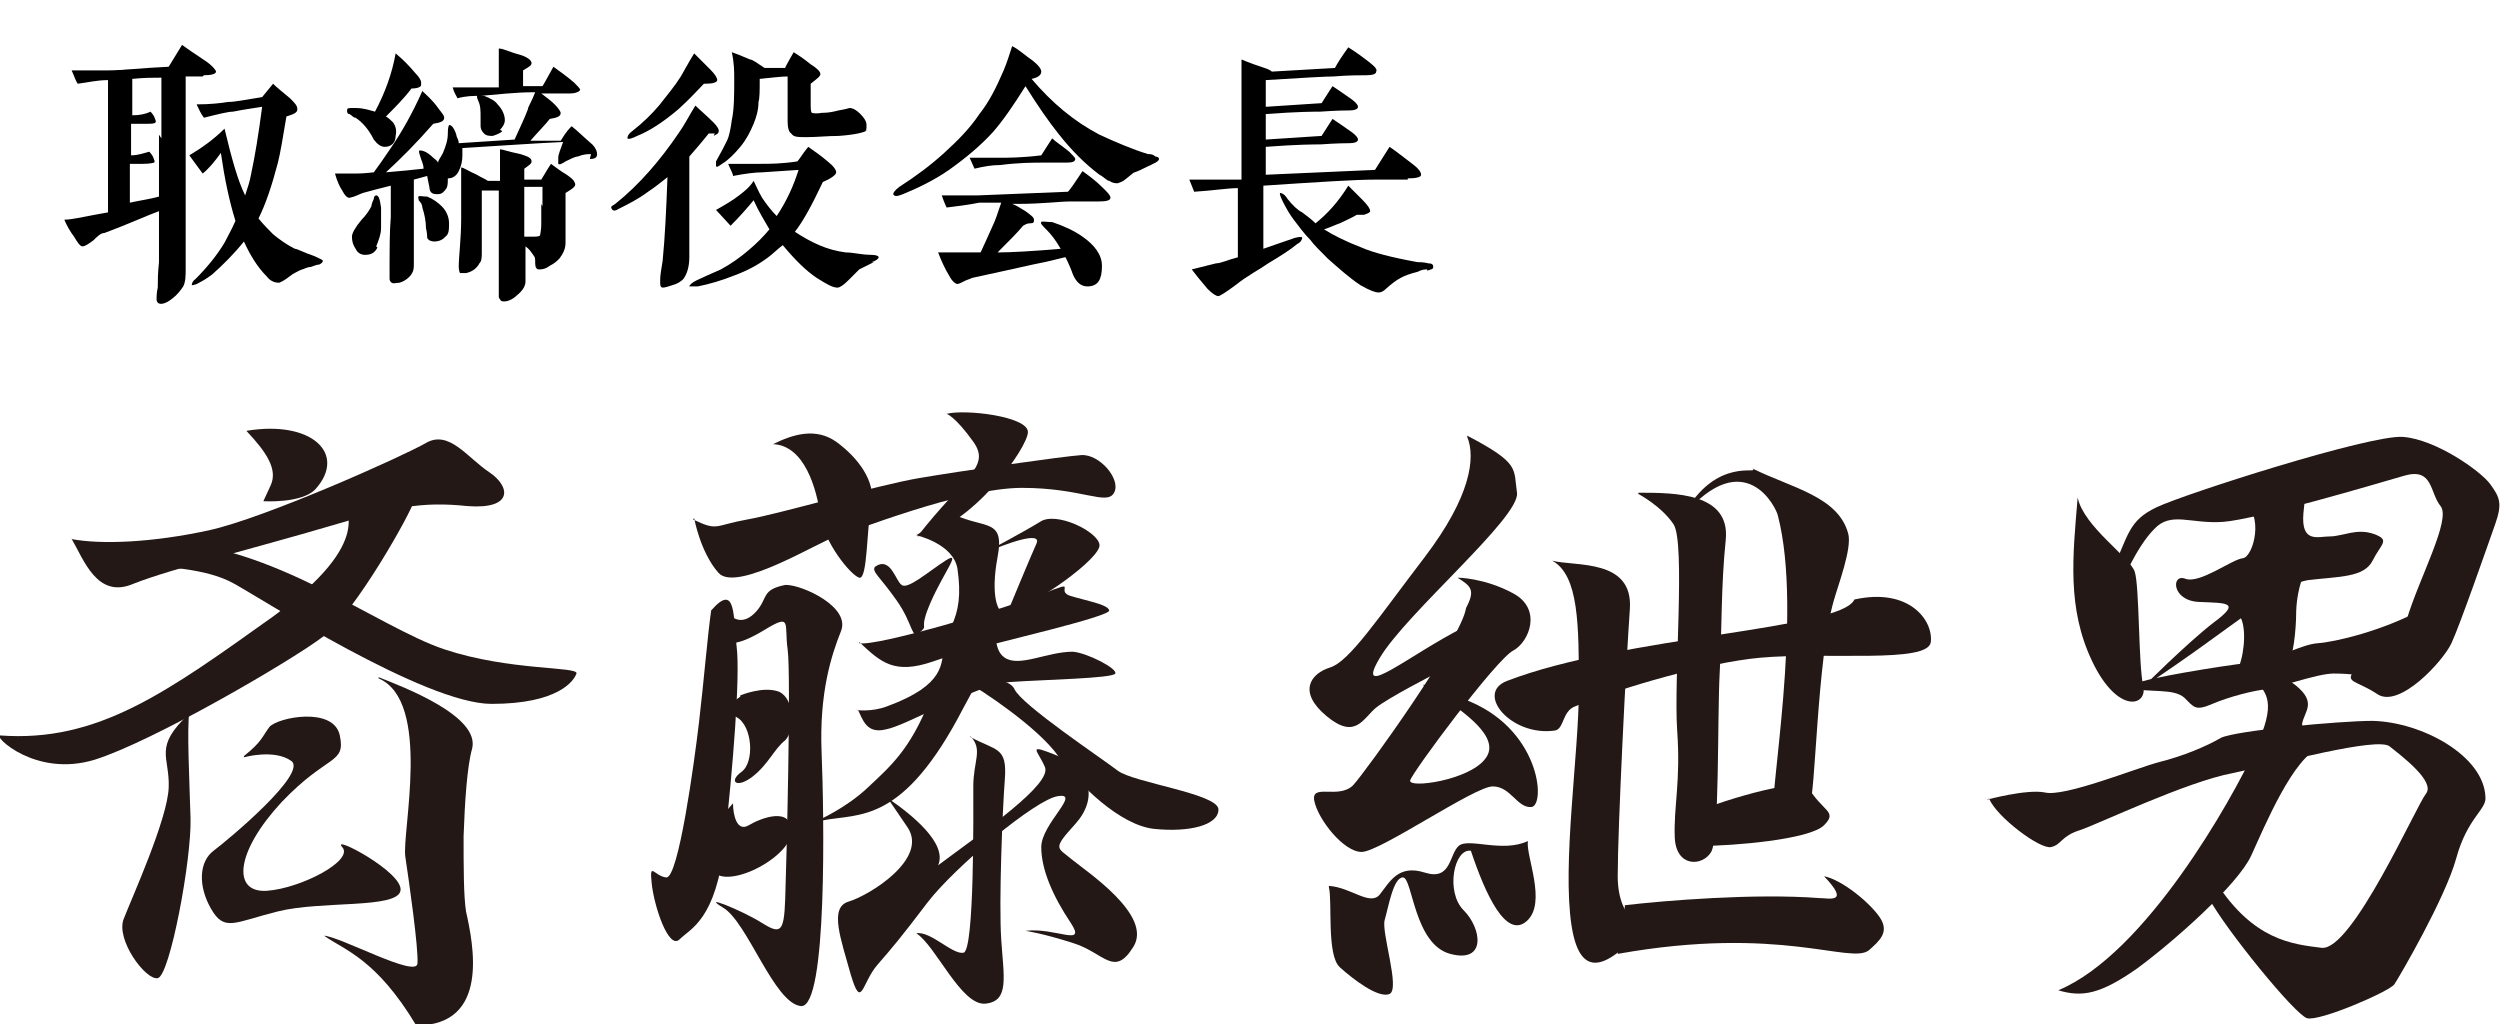 <?xml version="1.0" encoding="UTF-8"?><svg id="_レイヤー_1" data-name="レイヤー_1" xmlns="http://www.w3.org/2000/svg" version="1.1" viewBox="0 0 206 84.4"><!--Generator: Adobe Illustrator 29.1.0, SVG Export Plug-In . SVG Version: 2.1.0 Build 142)--><defs><style>.st0 {
        fill: #231815;
      }</style></defs><path class="st0" d="M20.3,35.5c1.7,1.8,2.6,3.2,2,4.5l-.6,1.3s3.2.2,4.3-1c2.6-2.9-.3-5.7-5.7-4.8Z"/><path class="st0" d="M5.9,44.4c1,1.7,2.1,5,5.1,3.7,3-1.2,10.6-3.1,16-4.7s7.7-2.1,11.5-1.7c3.8.3,3.6-1.6,1.8-2.8s-3.3-3.5-5.2-2.4-13.3,6.2-17.9,7.2-8.9,1.2-11.4.7h0Z"/><path class="st0" d="M0,60.6c-.6,0,2.9,3.5,7.8,2,4.8-1.5,16.3-8.2,18.9-10.2,2.6-2,7.2-10.2,7.4-11.1s-5.8-1.4-5.8-.4,2.8,3.6-5.8,9.9C13.8,57,8.1,61.2,0,60.6Z"/><path class="st0" d="M10.4,46.5c3.1.2,6.6.3,8.9,1.6,2.2,1.2,15.7,9.9,21.2,9.9s6.8-1.9,7-2.5-5.5-.2-10.9-2-14.4-8.8-23.1-8.8l-3,1.8h0Z"/><path class="st0" d="M15.6,58.6c-.2,1.6,0,5.4.1,8.8s-1.7,13-2.7,13.2-3.5-3.2-2.8-4.9c.7-1.8,3.6-8.2,3.7-10.8s-1.3-3.3,1.7-6.1h0Z"/><path class="st0" d="M20.1,62.3c1.5-1.2,1.5-1.6,2.1-2.4.7-.8,5.3-1.7,5.8.7s-1,1.5-4.8,5.5c-3.8,4.1-4.1,7.5-1.2,7.3,2.8-.2,7.2-2.5,6.2-3.6s5.1,2.1,4.8,3.6-6.5.8-10.1,1.7-4.4,1.7-5.5-.2c-1.1-1.9-1-3.9.2-4.8s7.8-6.4,6.4-7.4-3.9-.3-3.9-.3h0Z"/><path class="st0" d="M31.2,55.8c2,.8,8.4,3.2,7.7,5.9-.4,1.4-.6,4.3-.7,7.2,0,2.5,0,4.9.2,6.2.6,2.7,2,9.4-4.1,9.4-3.3-5.5-5.9-6.2-7.6-7.4,1.4.1,7.6,3.5,7.7,2.3s-.7-6.8-1-8.8,2.2-12.8-2.2-14.7h0Z"/><path class="st0" d="M57.2,42.7s.5,2.8,2,4.5,8.5-2.7,9.7-3c1.2-.3,10.3-4,15.3-4s7,1.5,7.6.4c.6-1.1-1.2-3.2-2.7-3.1s-9.9,1.3-13.4,1.9-11.3,2.9-14.1,3.4c-2.8.5-2.4,1-4.5,0h0Z"/><path class="st0" d="M63.7,36.6c1.6-.8,3.5-1.4,5.2-.2,1.8,1.3,3.3,3.3,2.9,5.2-.4,1.9-.3,6.2-1,6-.7-.2-2.9-2.9-3.2-5.1s-1.3-5.8-3.9-5.9h0Z"/><path class="st0" d="M78,34.1c1.5-.4,6.7.2,6.7,1.5s-4.7,7.9-9.1,8.6c3.8-4.9,6.1-5.7,4.6-7.8s-2.2-2.3-2.2-2.3h0Z"/><path class="st0" d="M58.6,50.3c-.3,2.1-.6,5.8-1,9.2s-1.7,12.9-2.7,12.8-1.4-1.4-1.2.5,1.4,5.5,2.3,4.6,3-1.6,3.7-7.9c.7-6.3,1.3-13.8,1-16.2s0-5.4-2.1-3h0Z"/><path class="st0" d="M64.8,48.2c1.3,0,5.3,1.8,4.5,3.8s-1.8,5.1-1.6,10,.5,21.1-1.7,20.9c-2.2-.2-4.4-6.9-6.4-8.1-2-1.2,1.5.2,3.1,1.2,1.6,1,1.9.9,2-1.9s.5-18.5.2-20.6.4-3-1.9-1.6-3.3,1.3-3.4.5-.2-2.7.3-2,1.4,1.1,2.4,0,.4-1.8,2.4-2.2h0Z"/><path class="st0" d="M61,57.4c-1.2.9-1.6,1-.3,1.7,1.3.7,1.5,3.7.4,4.5-1.1.8-.4,1.4.9.4s1.8-2.3,2.7-3c.8-.8.8-3.4-.5-4-1.3-.5-3.2.3-3.2.3h0Z"/><path class="st0" d="M60.4,66.2c0,.9.3,2.4,1.3,1.8s3.6-1.6,3.5.6-6.1,5.2-6.7,2.7c-.7-2.5,1.9-5.1,1.9-5.1h0Z"/><path class="st0" d="M72.1,46.7c-.3.4.4.8,1.8,2.8s1.2,3.3,1.9,2.6c.8-.7-.2,0,.9-2.5s2.6-4.3,1.2-3.4-3.1,2.4-3.6,2c-.5-.3-.9-2.4-2.2-1.5h0Z"/><path class="st0" d="M81.3,45.5c1.6-.7,4.6-1.8,4.1-.7s-2.4,5.7-2.4,5.7c2.4-.7,7.7-4.5,7.6-5.6s-3.6-2.8-4.9-1.9c-1.3.8-4.3,2.4-4.3,2.4Z"/><path class="st0" d="M78.6,42.4c2.6,1.2,4.2.3,3.6,3.5s0,4.9.8,4.6-4.6,1.1-4.6,1.1c.6-1.3.8-2.6.5-4.7s-3.4-2.8-3.4-2.8l3-1.8h0Z"/><path class="st0" d="M70.8,52.9c1.8,1.7,2.9,2.7,6.1,1.6s.6-.2,3-.9c2.4-.7,11.6-2.8,11.5-3.3s-1.9-.8-3.2-1.2.8-1.4-2.2-.2-13.8,4.4-15.2,4.1Z"/><path class="st0" d="M70.7,58.5c.4.8.7,2,2.3,1.6,1.7-.3,7.2-3.6,10.2-3.9,2.9-.2,8.5-.3,8.7-.7s-2.3-1.7-3.5-1.8c-2.1,0-4.4,1.3-5.6.5s-.2-2.6-2-2.5c-1.8,0-2.7.5-3,1.7s.2,3-4.7,4.8c-1.3.5-2.6.3-2.6.3Z"/><path class="st0" d="M67.8,67.6c3-.6,6.6.4,11.6-9.3l1.3-2.4-4.1,1.8c-1.6,4.1-3.3,5.5-5.1,7.2s-4.1,2.7-4.1,2.7h.4c0,0,0,0,0,0Z"/><path class="st0" d="M79.5,56.1c1.3.7,6,3.8,7.7,6.2s5.1,5.7,7.9,6c2.9.3,5.3-.3,5.3-1.6s-7-2.2-8.3-3.2-7.9-5.4-8.5-6.7c-.6-1.3-4.2-.7-4.2-.7Z"/><path class="st0" d="M79.9,60.7c2.2,1.2,3.1.8,2.9,3.5-.2,2.6-.5,10.1-.3,13.2s.7,5.1-1.3,5.3-4.1-4.8-5.7-5.8c1.2-.2,3,1.8,3.9,1.6s.8-11.6.8-13.7.8-3-.2-4.1Z"/><path class="st0" d="M73.2,65.8c1.9,1.3,4.9,3.7,4.1,5.5,3.9-2.9,9.4-6.7,8.8-8.1s-1.6-2,1.1-.9,3.3,3.5,1.4,5.6-1.5,1.9-.3,2.9,6.7,4.6,5.1,7.2-2.4.5-5-.3c-2.5-.8-3.9-1-3.9-1,2.5-.3,5.1,1.4,3.7-.7-1.4-2.1-2.4-4.3-2.4-6.2s3.3-4.5,1.4-4.2c-1.8.2-8.6,5.9-10.8,8.8s-2.8,3.6-4.1,5.1-1.3,3.8-2.2.8c-.8-2.9-1.8-5.5-.2-6,1.7-.5,6.6-3.5,4.9-6.1l-1.7-2.5h0Z"/><path class="st0" d="M120.9,36c.7,1.7.3,4.9-3.5,9.9-3.9,5.1-6.2,8.6-7.8,9.1s-2.7,2-.3,4c2.4,2,3,.2,4.1-.7,1-.8,4.7-2.7,4.7-2.7l2.5-3.9c-4.4,2.2-9.1,6.2-6.9,2.5,2.2-3.7,11.6-11.6,11.3-13.6s.3-2.4-4.1-4.7Z"/><path class="st0" d="M120.8,50.1c-.3,2.4-8.2,13.4-9.3,14.6-1.2,1.2-3.5-.2-3.2,1.3s2.4,4.2,3.9,4.2,9.3-5.4,10.8-5.4,2,1.8,3.2,1.7c1.2-.2.7-6.6-5.6-8.9-6.2-2.4-2-.5-1.2.2.8.7,4.4,2.9,3,4.7-1.3,1.8-6.4,2.5-6.2,1.8s7.1-10,8.5-10.7c1.3-.7,2.4-3.4,0-4.7-2.4-1.3-4.6-1.3-4.6-1.3,1.1.7,1.5,1,.7,2.5h0Z"/><path class="st0" d="M109.5,73.1c.3,1.2-.2,5.6.9,6.6s3.2,2.6,4.1,2.2-.7-5.1-.4-6.1.7-3.5,1.5-3.5.9,5.5,3.9,6.3c3,.8,2.6-2.1,1.1-3.6-1.5-1.5-.8-5.1.6-4.9,1.2,3.6,2.9,7.3,4.6,5.8s-.1-5.4.1-6.6c-2.1,1-4.9-.3-5.7.4s-.6,2.9-2.8,2.2-2.9.8-3.7,1.8-2.4-.6-4.2-.7Z"/><path class="st0" d="M124.2,56.1c-2.7,1,.3,4.6,3.9,4.1.8-.1.6-1.6,1.7-2,4-1.6,10.9-3.6,15.2-4,5.5-.5,13.9.5,14.1-1.3s-1.8-4.5-6.3-3.5c-1.1,2.5-19,3-28.6,6.7h0Z"/><path class="st0" d="M144.4,38.6c3.2,1.6,7.1,2.3,7.9,5.4.3,1.2-.8,4.1-1.2,5.5-1.4,4.9-1.5,16.3-2,16.8-.5.5-2.5,3.4-3,1.3-.4-1.7,2.5-17,.4-25.1-.1-.6-2.7-6-7.8,0,2.7-5,6.4-3.3,5.7-3.9h0Z"/><path class="st0" d="M135,40.6c3,0,7.6,0,7.2,3.9s-.3,7.2-.5,11,0,13.5-.7,14.7-2.9,1.3-3-1.2.5-4.6.2-8.8.7-15.5-.3-17c-1-1.5-2.9-2.5-2.9-2.5h0Z"/><path class="st0" d="M127.9,46.2c1.9.5,6.7-.2,6.4,4s-1,18-1,22,2.7,4,1.2,5.3-4.2,3.9-5-1.2.6-14.2.6-19.5,0-9.4-2.2-10.6h0Z"/><path class="st0" d="M138.3,67.5c2.5-1.2,8.5-3.1,10.6-2.8,1.2,2.2,2.6,2.1,1.4,3.3s-7.6,1.7-10,1.7-2.1-2.2-2.1-2.2h0Z"/><path class="st0" d="M133.8,74.6c3.4-.4,10.8-1,16.1-.6.8,0,2.6.5.4-1.8,1.5.3,3.8,2.2,4.6,3.4.8,1.2,0,1.9-.9,2.7-1.5,1.2-7.3-2.1-20.7.3l.6-4h0Z"/><path class="st0" d="M171.2,41c-.4,4.8-.9,9.1,1.2,13.5,2.1,4.4,4.6,3.7,4.2,2s-.3-8.2-.7-9.4-4.2-3.7-4.7-6.1h0Z"/><path class="st0" d="M173.9,47.4c1.5-3.4,1.5-4.5,3.8-5.6s17.6-6,20.3-5.8,6.4,2.8,7.2,3.9,1,1.6.4,3.3-2.9,8.3-3.6,9.8-4.3,5.4-6.1,4.2c-1.8-1.2-2.8-.9-1.8-2.1,1-1.2,3.1-.7,4.2-4,1-3.4,3.7-8.3,2.8-9.4s-.6-3.2-3-2.5-12.2,3.6-14.9,3.8c-2.7.2-4.3-.9-5.7.6-1.5,1.5-2.8,4.7-2.8,4.7l-.8-.7h0Z"/><path class="st0" d="M184.8,41.4c1.8.9.9,4.5,0,4.6s-3.5,2.1-4.7,1.7c-1.2-.5-1.2,1.8,1.1,1.9s3.5,0,1.2,1.7c-2.2,1.7-5.8,5.3-5.8,5.3,7.3-4.8,11.1-8.4,13.6-8.8,2.5-.3,4.6-.2,5.3-1.6s1.5-1.7.1-2.2-2.6.2-3.6.2-2.4.6-2.2-1.9.7-2.5.1-2.5-5.1,1.6-5.1,1.6h0Z"/><path class="st0" d="M199.6,50.2c-3.3,1.8-7.2,2.7-8.6,2.8s-3,1.2-5.6,1.6c-2.6.3-8.6,1.3-9.3,1.7s-2.6,0-.7.4,3.7,0,4.6.8c.8.8.9,1.1,2.3.5s3.4-1.1,4.4-1.2,4.2-1.3,5.6-1.3,2.7.2,2.7.2c0,0,5.9-2,5.7-2.9s-1-2.4-1-2.4h0Z"/><path class="st0" d="M190.2,46.5c-.9,1.7-1,3.4-1,4.2s-.2,4-.9,4.2c-.6.2-3.8,0-3.8,0,.5-1.3.6-3.5,0-4.2s.4-2.5.4-2.5l5.2-1.8h0Z"/><path class="st0" d="M163.9,65.8c.6,1.5,4.2,4.2,5.1,4s.8-.9,2.4-1.4c1.5-.5,8.8-4,12.6-4.7,3.8-.8,11.9-3,12.9-2.2,1,.8,3.8,2.9,3,3.9s-6.1,13-8.6,12.7c-2.4-.3-5.6-.6-8.7-5.4-.8.4-2-1.3-.6,1.3,1.4,2.6,7.1,9.6,8.1,9.9,1,.3,6.8-2.2,7.2-2.8.4-.6,4.2-7.1,5.1-10.4s2.5-4,2.4-5c-.1-3.4-5.2-6.2-9.3-6.3-2.7,0-11.3.8-12.5,1.4-1.2.7-3.1,1.5-5.1,2-1.9.5-7.8,2.9-9.4,2.5-1.5-.3-4.8.6-4.8.6h0Z"/><path class="st0" d="M185.8,55.9c.9,1.3,1.9,1.8,0,5.9-1.9,4.1-9,16.8-16.2,19.8,2,.6,3.5.3,6.5-1.8,3-2.2,8.3-6.9,9.4-9.3,1.1-2.4,3.5-8.2,5.7-8.9,2.2-.8-1.7-1-1.5-2s1.2-1.7-.5-3.1c-1.7-1.4-3.3-.5-3.3-.5h0Z"/><g><path d="M16.7,6.3h-1.4v4.9c0,1.7,0,3.7,0,6.2v4.7c0,.6,0,1.1-.2,1.5-.2.3-.5.7-.9,1-.5.4-.9.5-1.1.4-.1,0-.2-.2-.2-.3,0-.2,0-.6.1-1,0-.5,0-1.2.1-2.1,0-.9,0-2.3,0-4.2-1.1.4-2.6,1.1-4.5,1.8-.3,0-.6.3-.9.6-.4.3-.7.5-.9.5-.2,0-.4-.3-.7-.8-.3-.4-.6-.9-.8-1.4.6,0,1.4-.2,2.5-.4l1.1-.2V6.6c-.9,0-1.7.2-2.5.3-.2-.3-.3-.7-.5-1.1,1.7,0,2.7,0,3,0,1.1,0,2.8-.2,5-.3l1.1-1.8c.4.3,1,.7,1.9,1.3.6.4.9.8.9.9,0,.2-.4.3-1,.3ZM13.3,11.4c0-3.3,0-5,0-5-.7,0-1.4,0-2.4.1v3c.6,0,1.1-.1,1.5-.3,0,0,.2.2.3.4.1.3.2.4.1.5s-.3.1-.9.1c-.2,0-.6,0-1.1,0v2.6c.6,0,1.1-.2,1.5-.3,0,0,.2.2.3.4.1.3.2.4.1.5,0,0-.3.1-.9.1-.2,0-.6,0-1.1,0v3.2c.9-.2,1.7-.3,2.4-.5,0-1.4,0-3,0-5.1ZM26.3,21.8c-.2,0-.4.1-.7.2-.3,0-.6.2-.7.2-.3.1-.6.3-.8.4-.3.2-.6.5-1.1.7-.3,0-.7-.1-1-.5-.8-.8-1.4-1.8-1.9-2.9-.8,1-1.7,1.9-2.6,2.7-.4.3-.7.5-1.1.7-.3.2-.6.2-.6.2s0-.3.3-.5c1-1,1.8-2,2.4-3,.3-.6.6-1.1.9-1.8-.5-1.6-.9-3.5-1.2-5.6-.5.7-1,1.3-1.5,1.7l-1.1-1.5c1-.6,2-1.3,2.9-2.2.6,2.5,1.1,4.3,1.7,5.5.2-.6.4-1.2.5-1.8.3-1.4.6-3.2.9-5.5-.6.1-1.4.2-2.4.4-.4,0-1.2.2-2.4.5-.3-.4-.4-.7-.6-1.1,1.1,0,2-.1,2.6-.2.6,0,1.5-.2,2.8-.4l.9-1.1c.3.3.8.7,1.4,1.2.4.4.6.6.6.9s-.3.4-.9.6c-.3,1.8-.5,3-.7,3.8-.5,1.9-1,3.4-1.6,4.6.4.5.8.9,1.2,1.3.6.5,1.2.9,1.8,1.2.2,0,.7.3,1.6.6.4.2.7.3.7.4s-.1.2-.3.3Z"/><path d="M48.7,12.7c-.3,0-.6,0-1.1.2-.2,0-.6.2-1,.4-.3.2-.5.3-.6.2,0,0,0-.2,0-.5,0-.3.2-.7.4-1.3-2.2.1-5,.3-8.3.5,0,.2,0,.4,0,.6,0,.5-.1.9-.3,1.3-.2.4-.5.6-.9.6,0,.3,0,.6-.1.8-.2.3-.4.5-.7.5-.3,0-.6,0-.7-.4,0-.2-.1-.5-.2-1.1l-1.1.3v3.5c0,.4,0,1,0,1.7s0,1.3,0,1.7,0,.6-.2.9c-.2.3-.6.6-1,.7-.3,0-.5.1-.6,0-.1,0-.2-.2-.2-.3s0-.9,0-1.5c0-.6,0-2.5.1-3.6,0-1.1,0-1.9,0-2.6-.8.2-1.6.4-2.3.6-.3.1-.6.3-1.1.4-.2,0-.4-.2-.6-.6-.2-.3-.4-.7-.6-1.4.4,0,1,0,1.7,0,.2,0,.6,0,1.5-.1.3-.4.8-1.1,1.4-2,.9-1.3,1.8-2.9,2.6-4.7.3.3.8.7,1.3,1.4.3.4.5.6.5.8,0,.3-.3.4-.9.5-1.4,1.6-2.7,2.9-3.9,4,1.2-.1,2.2-.2,3.1-.3,0-.4-.2-.7-.3-1.1-.1-.3-.1-.4,0-.4.1,0,.5,0,1.1.6.1.1.3.2.4.4,0-.2.2-.4.4-.8.2-.5.4-1,.4-1.6,0-.2,0-.5.1-.7.2,0,.4.2.6.8,0,.2.2.4.2.7l4.6-.3c.4-.9.8-1.7,1.1-2.5,0-.2.3-.6.6-1.4-1.7,0-3.2.2-4.5.3-.6,0-1.2,0-1.9.2-.1-.2-.3-.5-.4-.9h2.1c.1,0,.7,0,1.7,0,0-.7,0-1.2,0-1.5,0-.4,0-1,0-1.7.4,0,.9.3,1.7.5.7.2,1,.5,1,.7s-.2.3-.7.6v1.3c.3,0,.9,0,1.6,0,.2-.3.5-.9.9-1.6.4.3,1,.7,1.7,1.3.3.3.5.5.5.6s-.3.3-.8.3h-2.4c.4.3.8.6,1.1.9.3.3.5.6.5.7,0,.3-.3.4-.9.5-.3.4-.9,1-1.6,1.8h2.5c.2-.3.4-.7.9-1.2.4.3,1,.9,1.7,1.5.3.3.4.6.4.8,0,.3-.2.4-.6.4ZM33.9,7.3c-.6.8-1.4,1.6-2.1,2.3.2.1.4.3.6.5.2.3.3.6.2,1.1,0,.6-.4.9-.9.9-.3,0-.6-.2-.9-.6-.4-.8-.9-1.4-1.5-1.8-.2,0-.3-.2-.5-.3-.2,0-.2-.2-.2-.3,0-.1,0-.2.3-.2,0,0,.2,0,.4,0,.7,0,1.2.2,1.6.3.8-1.5,1.4-3.1,1.7-4.8.6.5,1.1,1,1.6,1.6.3.3.5.6.5.8s0,.1,0,.2c0,.2-.4.3-.9.3ZM31.1,20.4c-.2.4-.5.6-1,.6-.3,0-.6-.1-.8-.5-.2-.3-.3-.6-.3-1,0-.3.3-.8.8-1.4.3-.3.6-.7.8-1.1,0,0,0-.2.2-.6,0-.2.1-.3.2-.3.2,0,.3.3.4,1,0,.7,0,1.2,0,1.7,0,.5-.2,1-.4,1.5ZM36.6,19.6c-.2.2-.5.3-.8.3-.3,0-.5-.1-.6-.3,0-.1,0-.4-.1-.8,0-.5-.1-1.1-.3-1.7,0-.2-.1-.4-.3-.6,0-.2-.1-.3,0-.3,0-.1.3,0,.7,0,.5.2.9.5,1.2.8.4.4.6.9.6,1.4s0,.9-.3,1.1ZM46.6,16c0,.5,0,1.3,0,2.3,0,.7,0,1.3,0,1.7,0,.5-.2.9-.5,1.3-.2.2-.4.4-.8.6-.4.3-.7.3-.9.3-.2,0-.3-.2-.3-.5,0-.3,0-.5-.1-.6-.2-.3-.4-.6-.7-.8,0,.4,0,.8,0,1.2,0,.9,0,1.4,0,1.7,0,.5-.4.9-.9,1.3-.4.3-.8.4-1.1.3,0,0-.1-.1-.2-.3v-.5c0-.4,0-.9,0-1.6,0-.9,0-1.9,0-3.1v-3.6h-1.4c0,.3,0,1,0,2.4v2.6c0,.5,0,.8-.2,1-.2.4-.6.7-1.1.8-.2,0-.4,0-.5,0,0,0-.1-.2-.1-.5,0-.9.2-2.3.2-4v-2.2c0-.4,0-1,0-2,.2,0,.6.3,1.3.6.3.2.6.3.9.5h1c0-.2,0-.3,0-.6v-.5c0-.3,0-.8,0-1.5.2,0,.7.2,1.7.4.6.2.9.3.9.6,0,.2-.2.3-.6.6v.9h1.4c.2-.3.4-.7.8-1.3.4.3.8.6,1.3.9.3.2.5.4.5.4.1.1.2.3.2.4,0,.2-.3.4-.8.7ZM41.4,10.8c-.2.2-.5.3-.8.4-.3,0-.6,0-.8-.3-.1-.1-.2-.3-.2-.5,0,0,0-.3,0-.7,0-.6,0-1-.2-1.4-.1-.2-.1-.4-.1-.4,0,0,.3,0,.6,0,.5.2.9.4,1.1.7.4.4.6.9.6,1.3,0,.3-.2.6-.4.8ZM44.7,17v-1.6c-.4,0-.9,0-1.5,0,0,1.2,0,2.2,0,3.1,0,.5,0,.8,0,1,.1,0,.3,0,.6,0,.4,0,.6,0,.7-.1,0-.1.1-.4.1-.9,0,0,0-.4,0-1.7Z"/><path d="M58.9,11c-.2,0-.3,0-.5,0-.4.5-.9,1.1-1.6,1.9,0,.6,0,.6,0,2.4v5.9c0,.8-.2,1.4-.5,1.8-.2.2-.5.4-.9.5-.3.1-.6.2-.8.2-.1,0-.2-.1-.2-.3,0,0,0-.2,0-.4,0-.3.1-.9.2-1.5.2-2,.3-4.3.4-6.9-.5.4-1,.8-1.6,1.2-.8.6-1.6,1-2.4,1.4-.3.2-.5.2-.6,0s0-.2.3-.4c2-1.6,3.7-3.6,5.2-5.8.5-.7.9-1.5,1.4-2.3.3.3.9.8,1.5,1.4.3.3.5.6.4.8,0,.1-.2.2-.4.3ZM58,6.9c-.4.4-1.1,1.2-2.1,2.1-1.3,1.1-2.4,1.8-3.4,2.2-.4.2-.7.3-.8.2,0-.1,0-.3.4-.6.9-.7,1.6-1.4,2.2-2.1.7-.9,1.3-1.6,1.8-2.4.3-.5.6-1.1,1.1-1.9l1.3,1.3c.4.4.6.7.6.9,0,.2-.4.3-1,.3ZM72,21.6c-.6.3-1,.5-1.2.6,0,0-.4.4-.9.9-.4.4-.7.6-.9.6-.4,0-.9-.3-1.7-.8-.9-.6-1.8-1.5-2.8-2.7-.4.3-.8.7-1.2,1-.8.6-1.7,1.1-2.8,1.5-1,.4-2,.7-3,.9-.5,0-.7,0-.7,0,0-.1.2-.3.6-.5.4-.2,1.1-.5,2-.9.9-.5,1.6-1,2.3-1.6.6-.5,1.2-1.1,1.7-1.7-.4-.7-.9-1.5-1.3-2.4-.5.6-1.1,1.3-1.9,2.1l-1.2-1.3c.7-.4,1.4-.8,1.9-1.2.4-.3.9-.7,1.2-1.2.2.4.4.9.7,1.4.4.6.8,1.1,1.2,1.5.8-1.2,1.4-2.5,1.8-3.8l-3,.2c-.5,0-1.4.1-2.4.3,0-.2-.2-.5-.4-1,.6,0,1.5,0,2.7,0,.7,0,1.7,0,3-.2.2-.2.4-.6.9-1.2.4.3.9.6,1.6,1.2.5.4.7.7.7.9,0,.2-.4.5-1.1.8-.9,1.9-1.6,3.2-2.3,4.1.6.4,1.3.8,2,1.1.7.3,1.4.5,2.2.6.6,0,1.3.2,2.1.2.4,0,.6.1.6.2s-.2.3-.6.4ZM71.5,10.7c-.2.2-1,.4-2.4.5-.9,0-1.8.1-2.6.1s-1.1,0-1.3-.3c-.2-.1-.3-.5-.3-1v-3.7c-.5,0-1.3.1-2.3.2,0,1,0,1.6-.1,1.9,0,.7-.2,1.3-.4,1.8-.3.7-.6,1.3-1.1,1.9-.5.6-1,1.1-1.5,1.4-.3.2-.4.3-.5.2,0,0,0-.2,0-.4.4-.7.7-1.3.9-1.7.2-.4.3-1,.4-1.7.2-.9.2-2.1.2-3.4,0-.6,0-1.3-.2-2.2.3.1.8.3,1.5.6.2,0,.6.3,1.2.7h1.7c0-.1.7-1.3.7-1.3.3.2.8.5,1.4,1,.5.3.8.6.8.8s-.3.4-.8.8v1.6c0,.4,0,.7.1.8,0,0,.3.1.8,0,.6,0,1-.1,1.4-.2.6-.1.9-.2.9-.2.3,0,.6.2.9.5.3.3.5.6.5.9s0,.4-.1.5Z"/><path d="M95.3,13.4c-.2,0-.4.2-.7.3-.4.2-.8.4-1.1.5-.1,0-.4.3-.8.6-.1.1-.3.2-.6.3-.2,0-.4,0-.7-.2-.2,0-.4-.3-.8-.5-1.2-.9-2.3-2-3.4-3.4-.8-1-1.7-2.3-2.7-3.9-1,1.6-1.9,2.9-2.7,3.8-1,1.1-2.2,2.1-3.6,3.1-1.3.9-2.6,1.5-3.8,2-.5.2-.7.2-.8,0,0-.1.1-.3.5-.6,1.4-.9,2.6-1.8,3.7-2.8,1.1-1,2.1-2,2.9-3.2.8-1,1.4-2.2,2-3.6.3-.7.5-1.4.7-2,.6.3,1.1.8,1.7,1.2.5.4.7.7.7.9,0,.3-.3.5-.8.6,1.7,2,3.5,3.5,5.6,4.6,1.3.6,2.7,1.2,4,1.6.2,0,.4,0,.6.2.2,0,.3.1.3.2,0,.1-.1.2-.3.3ZM90.6,16.6c-.5,0-1.3,0-2.4,0-.9,0-2.3.2-4.3.2h-.5c.3.1.6.3,1.1.6.4.3.7.5.7.7,0,.2,0,.3-.3.3s-.4.1-.6.2c-.4.5-1.1,1.2-2.1,2.2,1.1,0,2.9-.1,5.2-.3-.4-.7-.8-1.2-1.1-1.5-.4-.4-.6-.6-.5-.7,0-.1.4,0,.9,0,.9.3,1.8.7,2.5,1.2,1,.7,1.6,1.5,1.6,2.4,0,1.1-.3,1.7-1.2,1.7-.5,0-.9-.3-1.2-1-.1-.3-.3-.8-.6-1.4-.2,0-1.1.3-2.7.6-1.4.3-3.1.7-5,1.1,0,0-.2.1-.5.2-.4.2-.6.3-.7.3-.2,0-.5-.3-.7-.7-.3-.5-.6-1.1-.9-1.9.5,0,1.3,0,2.3,0h1.2c.2-.4.5-1.1,1-2.2.2-.4.4-1,.7-1.9h-1.8c-1,.2-1.9.3-2.7.4,0,0-.2-.4-.4-1,1.4,0,2.4,0,3,0l7.4-.3c.2-.2.6-.8,1.2-1.7.4.3,1,.7,1.7,1.4.4.4.6.6.6.8,0,.2-.3.3-.9.3ZM88,13.4c-.4,0-1,0-2,0-.9,0-2,0-3.6.2-.6,0-1.3.1-2.1.3l-.4-.9c1.2,0,2,0,2.4,0,.7,0,1.9,0,3.5-.2.2-.3.5-.8.9-1.4.3.3.8.6,1.4,1.1.3.3.5.5.5.6,0,.2-.2.3-.7.3Z"/><path d="M116,14.8c-.5,0-1.4,0-2.7,0-1.6,0-4.7.2-9.2.5v5.2c.6-.2,1.4-.5,2.6-.9.4-.1.6-.1.6,0,0,0,0,.3-.4.5-.6.5-1.4,1-2.4,1.6-.7.5-1.7,1-2.7,1.8-.8.6-1.3.9-1.4.9-.2,0-.5-.2-.9-.6-.6-.7-1-1.2-1.3-1.6l2-.5c.4,0,1-.3,1.8-.5v-5.7c-.8,0-2,.2-3.6.3l-.4-1c1.7,0,3.2,0,4.3,0,0-3.6,0-6,0-7.2,0-.6,0-1.5,0-2.7.7.3,1.3.5,1.9.7.3.1.5.2.6.3l5.2-.3c.2-.4.6-1,1.1-1.7.8.5,1.3.9,1.7,1.2.5.4.7.6.6.8,0,.2-.3.3-.8.3-.6,0-1.5,0-2.7.1-.6,0-2.4.1-5.6.3v2.2l4.6-.3c.2-.3.5-.8.9-1.4.3.2.9.6,1.6,1.1.4.3.5.5.5.6,0,.2-.3.3-.7.3-.2,0-1,0-2.4.1-.4,0-1.9,0-4.5.2v2.1l4.6-.3c.2-.3.5-.8.9-1.4.3.2.9.6,1.6,1.1.4.3.5.5.5.6,0,.2-.3.3-.7.3-.2,0-1,0-2.4.1-.4,0-1.9,0-4.5.2v2.3l9-.4,1.2-1.9c.6.4,1.2.9,2,1.5.4.3.6.6.6.8,0,.2-.4.3-1.1.3ZM117.6,22.2c-.2,0-.4,0-.8.2-1.2.3-1.7.6-2.6,1.4-.2.2-.4.3-.6.3-.3,0-.8-.2-1.5-.6-.9-.6-1.8-1.4-2.7-2.2-.7-.7-1.2-1.2-1.4-1.5-.6-.6-1-1.2-1.4-1.7-.3-.4-.6-.9-.9-1.5-.2-.4-.3-.7-.2-.7,0,0,.3,0,.6.5.4.5.8.9,1.2,1.1.4.3.8.6,1.1.9,1-.8,1.9-1.8,2.7-3.1.3.3.6.6,1.1,1.1s.7.8.7,1c0,.1-.2.2-.5.3-.1,0-.3,0-.6,0-.5.3-1,.5-1.4.7-.3.1-.7.3-1.3.5.8.5,1.8,1,3.1,1.5.9.4,2.4.8,4.6,1.2.2,0,.5,0,.9.1.3,0,.4.1.4.3s-.2.2-.5.3Z"/></g></svg>